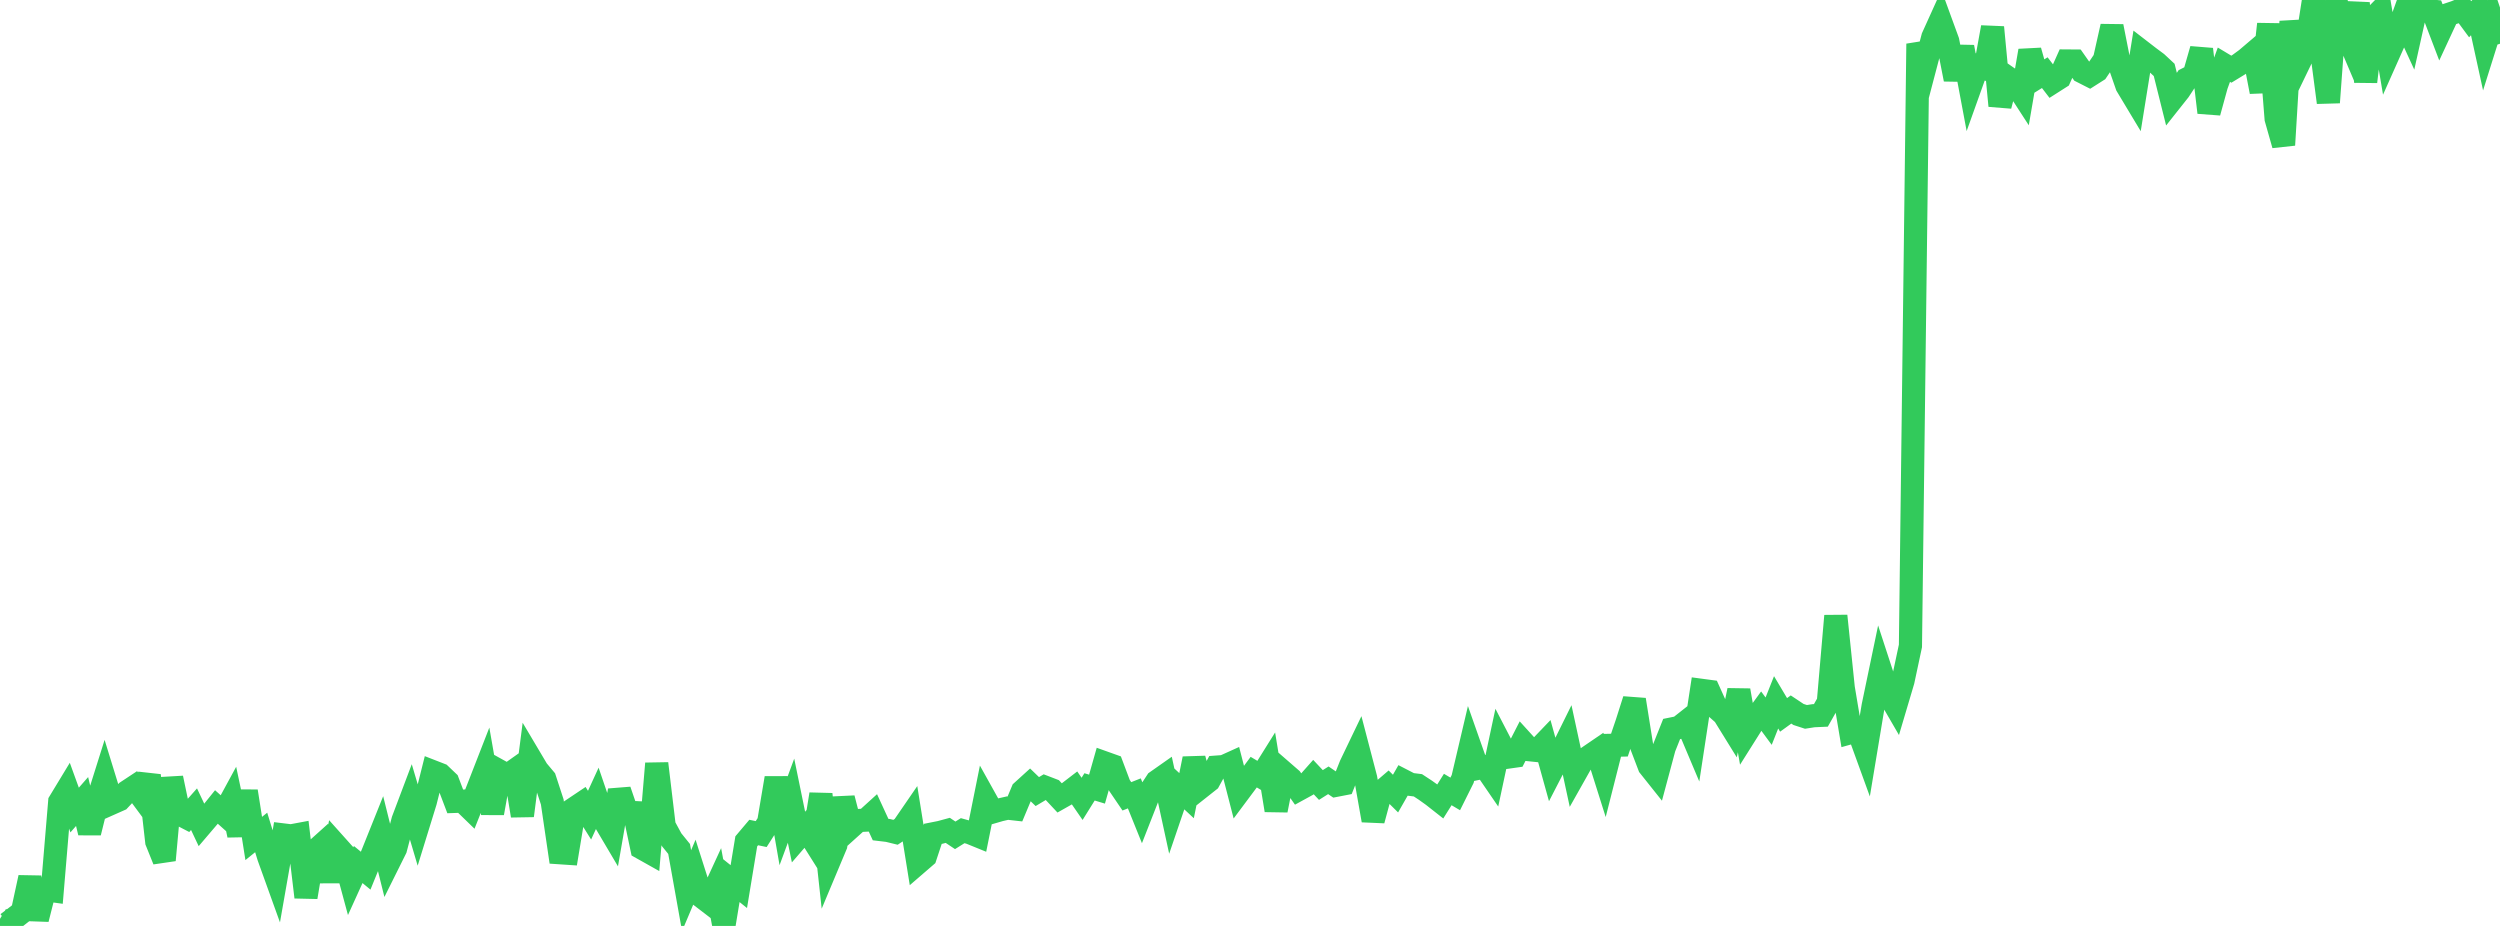 <?xml version="1.0" standalone="no"?>
<!DOCTYPE svg PUBLIC "-//W3C//DTD SVG 1.1//EN" "http://www.w3.org/Graphics/SVG/1.1/DTD/svg11.dtd">

<svg width="135" height="50" viewBox="0 0 135 50" preserveAspectRatio="none" 
  xmlns="http://www.w3.org/2000/svg"
  xmlns:xlink="http://www.w3.org/1999/xlink">


<polyline points="0.0, 49.617 0.403, 49.862 0.806, 49.557 1.209, 49.242 1.612, 47.386 2.015, 49.63 2.418, 48.039 2.821, 48.095 3.224, 43.296 3.627, 42.631 4.03, 43.742 4.433, 43.282 4.836, 44.963 5.239, 43.336 5.642, 42.056 6.045, 43.365 6.448, 43.186 6.851, 42.755 7.254, 42.489 7.657, 43.033 8.06, 41.873 8.463, 45.444 8.866, 46.445 9.269, 42.015 9.672, 43.941 10.075, 44.15 10.478, 43.696 10.881, 44.55 11.284, 44.077 11.687, 43.576 12.09, 43.937 12.493, 43.195 12.896, 45.1 13.299, 42.729 13.701, 45.278 14.104, 44.952 14.507, 46.265 14.91, 47.384 15.313, 45.088 15.716, 45.137 16.119, 45.062 16.522, 48.445 16.925, 46.033 17.328, 45.671 17.731, 47.573 18.134, 45.631 18.537, 46.081 18.94, 47.572 19.343, 46.685 19.746, 47.017 20.149, 46.026 20.552, 45.021 20.955, 46.64 21.358, 45.83 21.761, 44.296 22.164, 43.227 22.567, 44.588 22.97, 43.282 23.373, 41.672 23.776, 41.829 24.179, 42.213 24.582, 43.275 24.985, 43.261 25.388, 43.652 25.791, 42.638 26.194, 41.603 26.597, 43.907 27.0, 41.652 27.403, 41.875 27.806, 41.59 28.209, 44.046 28.612, 40.908 29.015, 41.587 29.418, 42.068 29.821, 43.302 30.224, 46.047 30.627, 46.074 31.03, 43.644 31.433, 43.374 31.836, 44.019 32.239, 43.14 32.642, 44.322 33.045, 45.004 33.448, 42.684 33.851, 43.859 34.254, 43.879 34.657, 45.791 35.06, 46.017 35.463, 41.231 35.866, 44.603 36.269, 45.346 36.672, 45.844 37.075, 48.095 37.478, 47.143 37.881, 48.41 38.284, 48.719 38.687, 47.844 39.09, 50.0 39.493, 47.553 39.896, 47.877 40.299, 45.432 40.701, 44.956 41.104, 45.04 41.507, 44.409 41.91, 42.016 42.313, 44.328 42.716, 43.237 43.119, 45.201 43.522, 44.735 43.925, 45.376 44.328, 42.89 44.731, 46.595 45.134, 45.634 45.537, 43.107 45.94, 44.672 46.343, 44.309 46.746, 44.288 47.149, 43.922 47.552, 44.797 47.955, 44.845 48.358, 44.944 48.761, 44.677 49.164, 44.09 49.567, 46.595 49.97, 46.247 50.373, 45.028 50.776, 44.948 51.179, 44.839 51.582, 45.108 51.985, 44.856 52.388, 44.968 52.791, 45.132 53.194, 43.126 53.597, 43.849 54.0, 43.732 54.403, 43.639 54.806, 43.684 55.209, 42.721 55.612, 42.355 56.015, 42.745 56.418, 42.505 56.821, 42.66 57.224, 43.091 57.627, 42.863 58.03, 42.554 58.433, 43.138 58.836, 42.491 59.239, 42.613 59.642, 41.193 60.045, 41.337 60.448, 42.408 60.851, 43.002 61.254, 42.842 61.657, 43.842 62.06, 42.814 62.463, 42.199 62.866, 41.916 63.269, 43.773 63.672, 42.591 64.075, 42.966 64.478, 40.97 64.881, 42.477 65.284, 42.158 65.687, 41.424 66.09, 41.394 66.493, 41.212 66.896, 42.778 67.299, 42.238 67.701, 41.695 68.104, 41.935 68.507, 41.29 68.91, 43.754 69.313, 41.712 69.716, 42.062 70.119, 42.636 70.522, 42.415 70.925, 41.961 71.328, 42.39 71.731, 42.136 72.134, 42.409 72.537, 42.331 72.94, 41.318 73.343, 40.479 73.746, 42.021 74.149, 44.298 74.552, 42.8 74.955, 42.455 75.358, 42.854 75.761, 42.148 76.164, 42.356 76.567, 42.406 76.97, 42.671 77.373, 42.959 77.776, 43.276 78.179, 42.633 78.582, 42.872 78.985, 42.063 79.388, 40.349 79.791, 41.494 80.194, 41.41 80.597, 41.998 81.0, 40.11 81.403, 40.888 81.806, 40.831 82.209, 40.043 82.612, 40.487 83.015, 40.528 83.418, 40.108 83.821, 41.561 84.224, 40.779 84.627, 39.963 85.03, 41.829 85.433, 41.113 85.836, 40.835 86.239, 40.56 86.642, 41.836 87.045, 40.246 87.448, 40.237 87.851, 39.051 88.254, 37.785 88.657, 40.318 89.06, 41.374 89.463, 41.88 89.866, 40.377 90.269, 39.365 90.672, 39.283 91.075, 38.965 91.478, 39.92 91.881, 37.278 92.284, 37.332 92.687, 38.225 93.09, 38.581 93.493, 39.233 93.896, 37.281 94.299, 39.588 94.701, 38.95 95.104, 38.396 95.507, 38.943 95.91, 37.926 96.313, 38.604 96.716, 38.313 97.119, 38.581 97.522, 38.712 97.925, 38.649 98.328, 38.631 98.731, 37.917 99.134, 33.259 99.537, 37.15 99.94, 39.557 100.343, 39.444 100.746, 40.554 101.149, 38.13 101.552, 36.196 101.955, 37.429 102.358, 38.124 102.761, 36.767 103.164, 34.879 103.567, 2.364 103.97, 3.542 104.373, 2.01 104.776, 1.119 105.179, 2.222 105.582, 4.283 105.985, 2.541 106.388, 4.693 106.791, 3.566 107.194, 3.699 107.597, 1.475 108.0, 5.711 108.403, 4.18 108.806, 4.461 109.209, 5.083 109.612, 2.741 110.015, 4.174 110.418, 3.924 110.821, 4.45 111.224, 4.193 111.627, 3.293 112.03, 3.296 112.433, 3.87 112.836, 4.075 113.239, 3.819 113.642, 3.222 114.045, 1.425 114.448, 3.465 114.851, 4.625 115.254, 5.296 115.657, 2.79 116.06, 3.101 116.463, 3.401 116.866, 3.776 117.269, 5.393 117.672, 4.885 118.075, 4.272 118.478, 4.067 118.881, 2.66 119.284, 6.073 119.687, 4.606 120.09, 3.494 120.493, 3.736 120.896, 3.49 121.299, 3.195 121.701, 2.853 122.104, 4.955 122.507, 1.302 122.91, 6.408 123.313, 7.829 123.716, 1.16 124.119, 3.455 124.522, 2.62 124.925, 0.033 125.328, 2.465 125.731, 5.533 126.134, 0.054 126.537, 1.396 126.94, 2.345 127.343, 0.173 127.746, 4.414 128.149, 0.994 128.552, 0.587 128.955, 2.969 129.358, 2.064 129.761, 0.936 130.164, 1.813 130.567, 0.0 130.97, 0.558 131.373, 0.603 131.776, 1.66 132.179, 0.792 132.582, 0.658 132.985, 0.491 133.388, 1.038 133.791, 0.607 134.194, 2.451 134.597, 1.168 135.0, 2.361" fill="none" stroke="#32ca5b" stroke-width="1.25"/>

</svg>